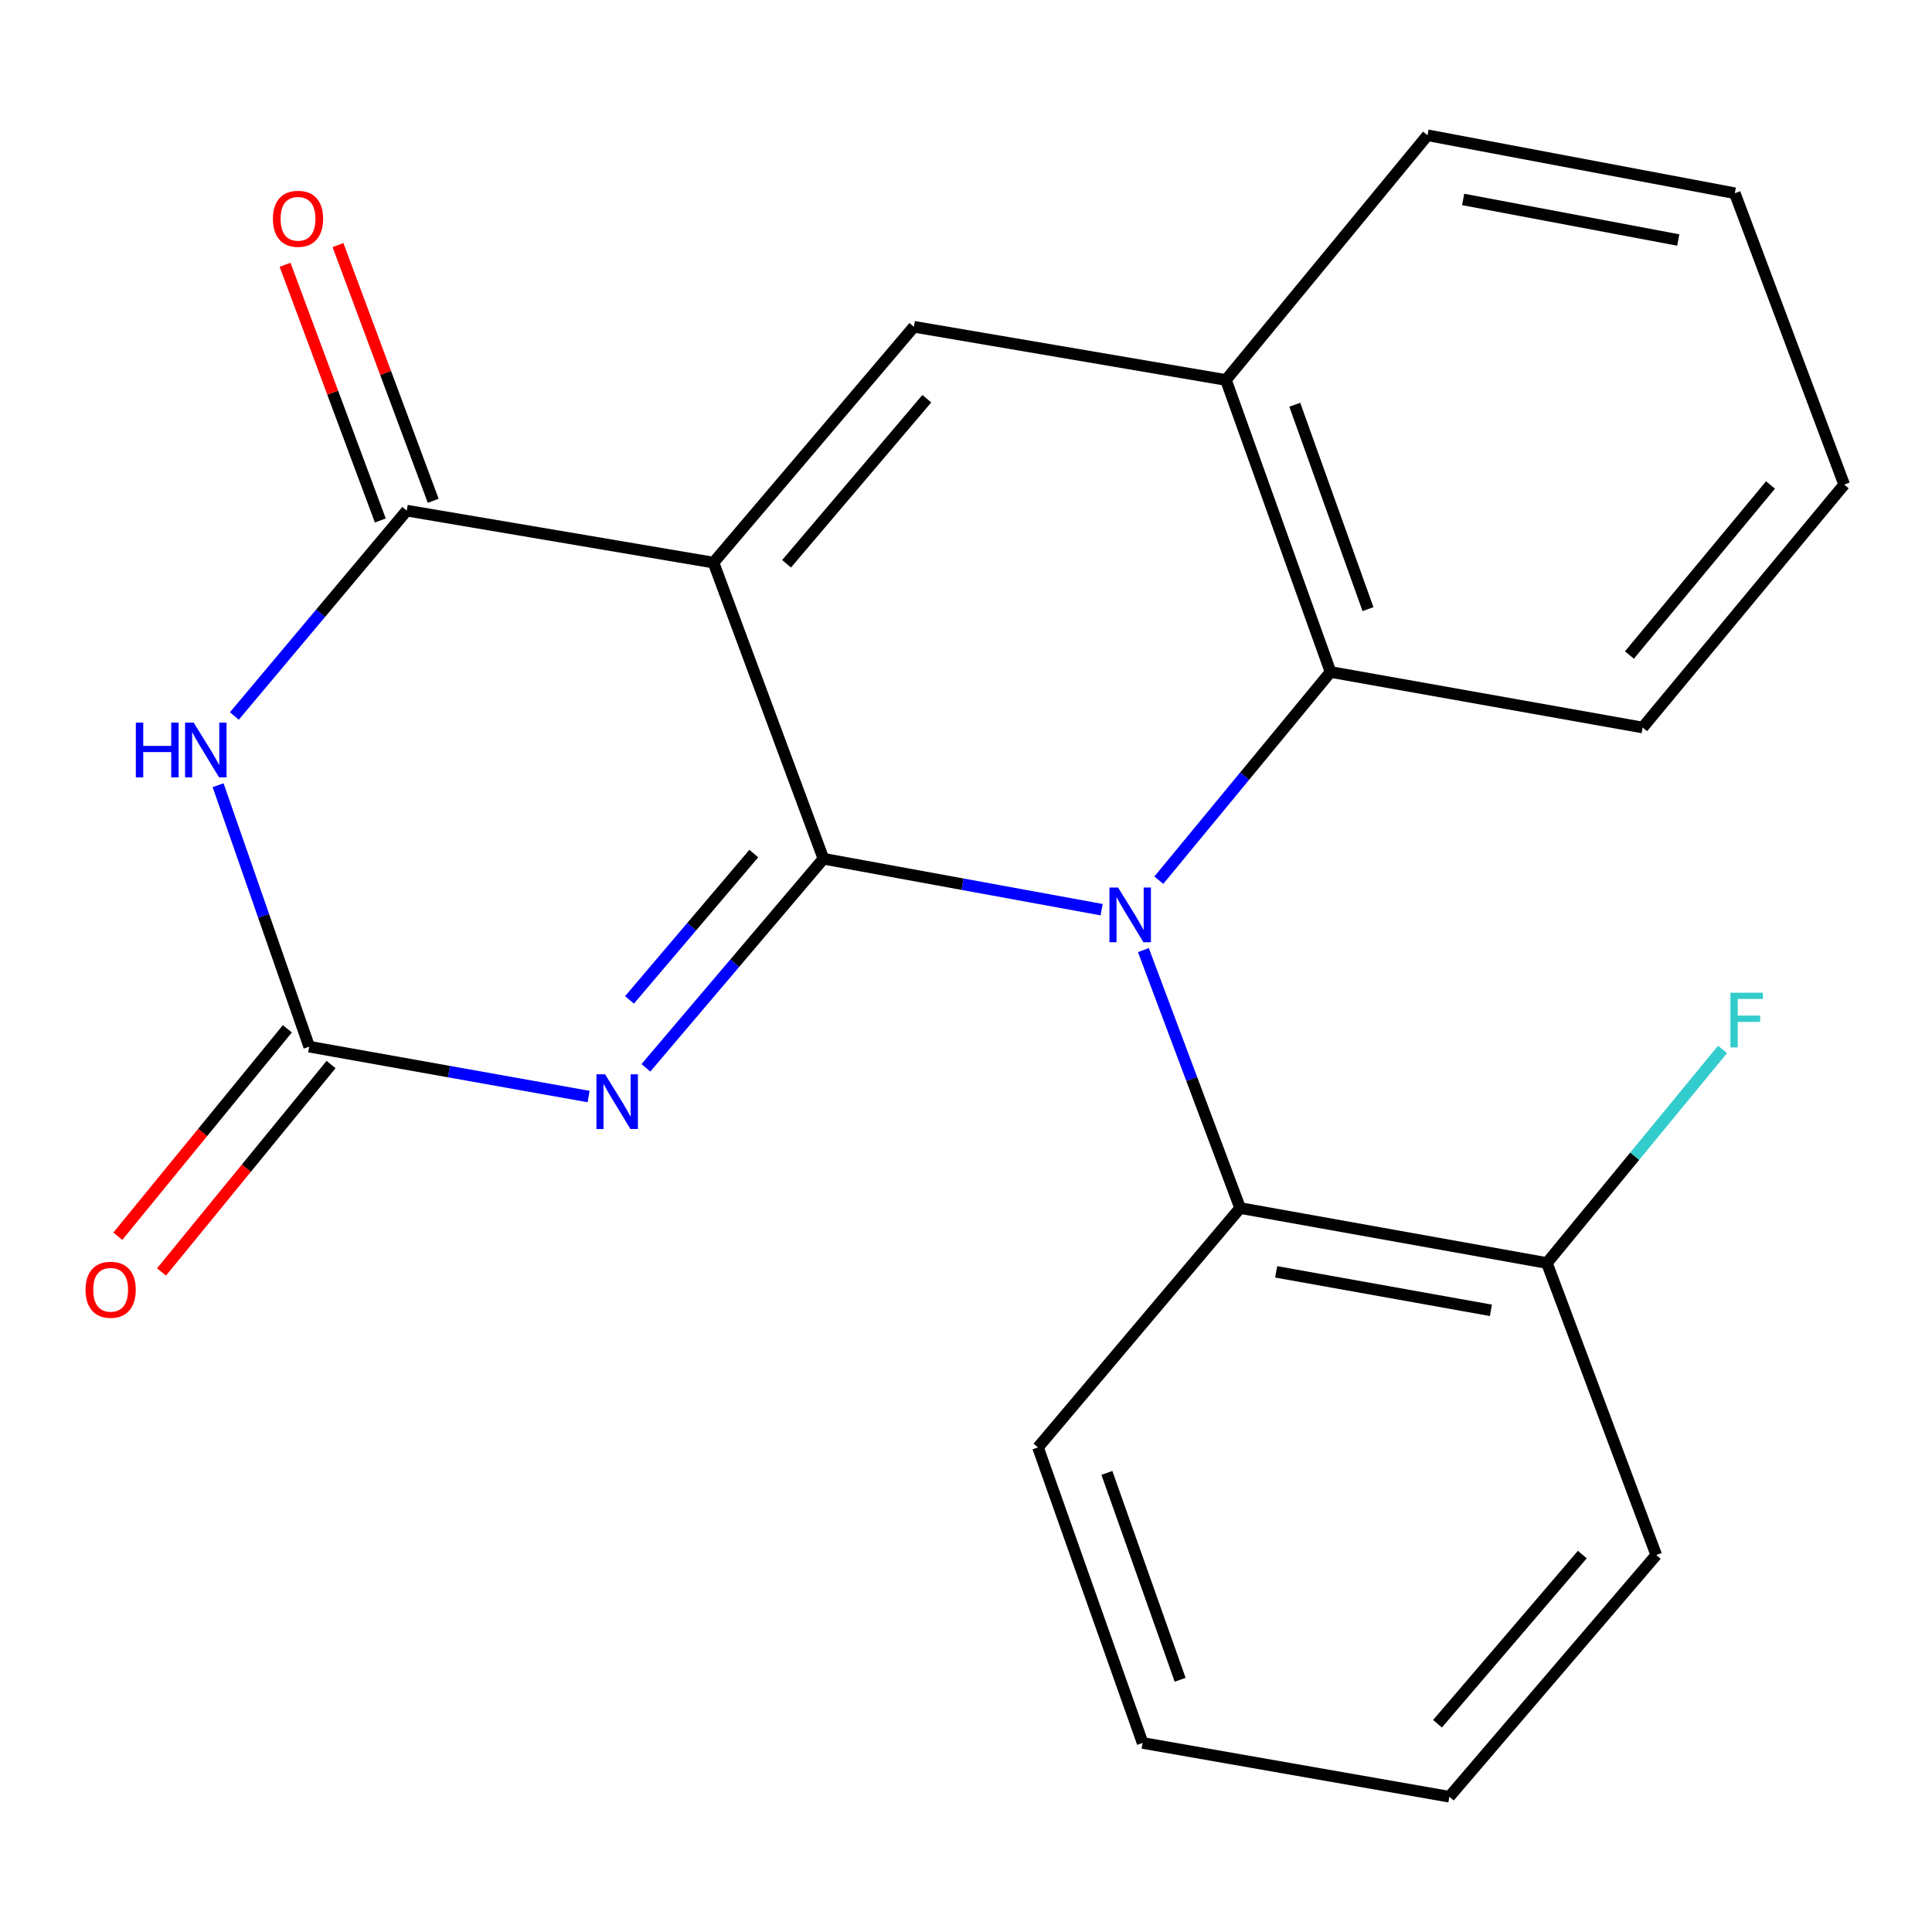 <?xml version='1.0' encoding='iso-8859-1'?>
<svg version='1.1' baseProfile='full'
              xmlns='http://www.w3.org/2000/svg'
                      xmlns:rdkit='http://www.rdkit.org/xml'
                      xmlns:xlink='http://www.w3.org/1999/xlink'
                  xml:space='preserve'
width='1000px' height='1000px' viewBox='0 0 1000 1000'>
<!-- END OF HEADER -->
<rect style='opacity:1.0;fill:#FFFFFF;stroke:none' width='1000' height='1000' x='0' y='0'> </rect>
<path class='bond-0' d='M 426.216,444.48 L 369.301,291.201' style='fill:none;fill-rule:evenodd;stroke:#000000;stroke-width:6px;stroke-linecap:butt;stroke-linejoin:miter;stroke-opacity:1' />
<path class='bond-1' d='M 426.216,444.48 L 498.212,457.665' style='fill:none;fill-rule:evenodd;stroke:#000000;stroke-width:6px;stroke-linecap:butt;stroke-linejoin:miter;stroke-opacity:1' />
<path class='bond-1' d='M 498.212,457.665 L 570.208,470.849' style='fill:none;fill-rule:evenodd;stroke:#0000FF;stroke-width:6px;stroke-linecap:butt;stroke-linejoin:miter;stroke-opacity:1' />
<path class='bond-2' d='M 426.216,444.48 L 380.263,498.594' style='fill:none;fill-rule:evenodd;stroke:#000000;stroke-width:6px;stroke-linecap:butt;stroke-linejoin:miter;stroke-opacity:1' />
<path class='bond-2' d='M 380.263,498.594 L 334.31,552.708' style='fill:none;fill-rule:evenodd;stroke:#0000FF;stroke-width:6px;stroke-linecap:butt;stroke-linejoin:miter;stroke-opacity:1' />
<path class='bond-2' d='M 390.157,441.8 L 357.99,479.68' style='fill:none;fill-rule:evenodd;stroke:#000000;stroke-width:6px;stroke-linecap:butt;stroke-linejoin:miter;stroke-opacity:1' />
<path class='bond-2' d='M 357.99,479.68 L 325.823,517.559' style='fill:none;fill-rule:evenodd;stroke:#0000FF;stroke-width:6px;stroke-linecap:butt;stroke-linejoin:miter;stroke-opacity:1' />
<path class='bond-3' d='M 369.301,291.201 L 210.534,264.301' style='fill:none;fill-rule:evenodd;stroke:#000000;stroke-width:6px;stroke-linecap:butt;stroke-linejoin:miter;stroke-opacity:1' />
<path class='bond-6' d='M 369.301,291.201 L 473.018,169.139' style='fill:none;fill-rule:evenodd;stroke:#000000;stroke-width:6px;stroke-linecap:butt;stroke-linejoin:miter;stroke-opacity:1' />
<path class='bond-6' d='M 407.126,291.813 L 479.728,206.369' style='fill:none;fill-rule:evenodd;stroke:#000000;stroke-width:6px;stroke-linecap:butt;stroke-linejoin:miter;stroke-opacity:1' />
<path class='bond-7' d='M 599.798,455.591 L 644.241,401.7' style='fill:none;fill-rule:evenodd;stroke:#0000FF;stroke-width:6px;stroke-linecap:butt;stroke-linejoin:miter;stroke-opacity:1' />
<path class='bond-7' d='M 644.241,401.7 L 688.684,347.808' style='fill:none;fill-rule:evenodd;stroke:#000000;stroke-width:6px;stroke-linecap:butt;stroke-linejoin:miter;stroke-opacity:1' />
<path class='bond-8' d='M 591.813,491.766 L 616.847,558.521' style='fill:none;fill-rule:evenodd;stroke:#0000FF;stroke-width:6px;stroke-linecap:butt;stroke-linejoin:miter;stroke-opacity:1' />
<path class='bond-8' d='M 616.847,558.521 L 641.882,625.276' style='fill:none;fill-rule:evenodd;stroke:#000000;stroke-width:6px;stroke-linecap:butt;stroke-linejoin:miter;stroke-opacity:1' />
<path class='bond-5' d='M 304.659,567.571 L 232.353,554.662' style='fill:none;fill-rule:evenodd;stroke:#0000FF;stroke-width:6px;stroke-linecap:butt;stroke-linejoin:miter;stroke-opacity:1' />
<path class='bond-5' d='M 232.353,554.662 L 160.047,541.753' style='fill:none;fill-rule:evenodd;stroke:#000000;stroke-width:6px;stroke-linecap:butt;stroke-linejoin:miter;stroke-opacity:1' />
<path class='bond-10' d='M 224.226,259.203 L 199.584,193.03' style='fill:none;fill-rule:evenodd;stroke:#000000;stroke-width:6px;stroke-linecap:butt;stroke-linejoin:miter;stroke-opacity:1' />
<path class='bond-10' d='M 199.584,193.03 L 174.941,126.858' style='fill:none;fill-rule:evenodd;stroke:#FF0000;stroke-width:6px;stroke-linecap:butt;stroke-linejoin:miter;stroke-opacity:1' />
<path class='bond-10' d='M 196.842,269.4 L 172.2,203.228' style='fill:none;fill-rule:evenodd;stroke:#000000;stroke-width:6px;stroke-linecap:butt;stroke-linejoin:miter;stroke-opacity:1' />
<path class='bond-10' d='M 172.2,203.228 L 147.558,137.055' style='fill:none;fill-rule:evenodd;stroke:#FF0000;stroke-width:6px;stroke-linecap:butt;stroke-linejoin:miter;stroke-opacity:1' />
<path class='bond-22' d='M 210.534,264.301 L 165.921,317.444' style='fill:none;fill-rule:evenodd;stroke:#000000;stroke-width:6px;stroke-linecap:butt;stroke-linejoin:miter;stroke-opacity:1' />
<path class='bond-22' d='M 165.921,317.444 L 121.308,370.587' style='fill:none;fill-rule:evenodd;stroke:#0000FF;stroke-width:6px;stroke-linecap:butt;stroke-linejoin:miter;stroke-opacity:1' />
<path class='bond-4' d='M 112.877,406.423 L 136.462,474.088' style='fill:none;fill-rule:evenodd;stroke:#0000FF;stroke-width:6px;stroke-linecap:butt;stroke-linejoin:miter;stroke-opacity:1' />
<path class='bond-4' d='M 136.462,474.088 L 160.047,541.753' style='fill:none;fill-rule:evenodd;stroke:#000000;stroke-width:6px;stroke-linecap:butt;stroke-linejoin:miter;stroke-opacity:1' />
<path class='bond-11' d='M 148.734,532.507 L 104.858,586.191' style='fill:none;fill-rule:evenodd;stroke:#000000;stroke-width:6px;stroke-linecap:butt;stroke-linejoin:miter;stroke-opacity:1' />
<path class='bond-11' d='M 104.858,586.191 L 60.981,639.874' style='fill:none;fill-rule:evenodd;stroke:#FF0000;stroke-width:6px;stroke-linecap:butt;stroke-linejoin:miter;stroke-opacity:1' />
<path class='bond-11' d='M 171.36,550.999 L 127.483,604.683' style='fill:none;fill-rule:evenodd;stroke:#000000;stroke-width:6px;stroke-linecap:butt;stroke-linejoin:miter;stroke-opacity:1' />
<path class='bond-11' d='M 127.483,604.683 L 83.606,658.366' style='fill:none;fill-rule:evenodd;stroke:#FF0000;stroke-width:6px;stroke-linecap:butt;stroke-linejoin:miter;stroke-opacity:1' />
<path class='bond-23' d='M 473.018,169.139 L 634.545,196.671' style='fill:none;fill-rule:evenodd;stroke:#000000;stroke-width:6px;stroke-linecap:butt;stroke-linejoin:miter;stroke-opacity:1' />
<path class='bond-9' d='M 688.684,347.808 L 634.545,196.671' style='fill:none;fill-rule:evenodd;stroke:#000000;stroke-width:6px;stroke-linecap:butt;stroke-linejoin:miter;stroke-opacity:1' />
<path class='bond-9' d='M 708.073,315.283 L 670.175,209.488' style='fill:none;fill-rule:evenodd;stroke:#000000;stroke-width:6px;stroke-linecap:butt;stroke-linejoin:miter;stroke-opacity:1' />
<path class='bond-14' d='M 688.684,347.808 L 850.227,376.558' style='fill:none;fill-rule:evenodd;stroke:#000000;stroke-width:6px;stroke-linecap:butt;stroke-linejoin:miter;stroke-opacity:1' />
<path class='bond-12' d='M 641.882,625.276 L 800.665,653.734' style='fill:none;fill-rule:evenodd;stroke:#000000;stroke-width:6px;stroke-linecap:butt;stroke-linejoin:miter;stroke-opacity:1' />
<path class='bond-12' d='M 660.545,658.307 L 771.693,678.228' style='fill:none;fill-rule:evenodd;stroke:#000000;stroke-width:6px;stroke-linecap:butt;stroke-linejoin:miter;stroke-opacity:1' />
<path class='bond-15' d='M 641.882,625.276 L 537.256,749.173' style='fill:none;fill-rule:evenodd;stroke:#000000;stroke-width:6px;stroke-linecap:butt;stroke-linejoin:miter;stroke-opacity:1' />
<path class='bond-16' d='M 634.545,196.671 L 738.879,70.015' style='fill:none;fill-rule:evenodd;stroke:#000000;stroke-width:6px;stroke-linecap:butt;stroke-linejoin:miter;stroke-opacity:1' />
<path class='bond-13' d='M 800.665,653.734 L 846.125,598.455' style='fill:none;fill-rule:evenodd;stroke:#000000;stroke-width:6px;stroke-linecap:butt;stroke-linejoin:miter;stroke-opacity:1' />
<path class='bond-13' d='M 846.125,598.455 L 891.584,543.175' style='fill:none;fill-rule:evenodd;stroke:#33CCCC;stroke-width:6px;stroke-linecap:butt;stroke-linejoin:miter;stroke-opacity:1' />
<path class='bond-17' d='M 800.665,653.734 L 857.273,804.871' style='fill:none;fill-rule:evenodd;stroke:#000000;stroke-width:6px;stroke-linecap:butt;stroke-linejoin:miter;stroke-opacity:1' />
<path class='bond-18' d='M 850.227,376.558 L 954.545,250.827' style='fill:none;fill-rule:evenodd;stroke:#000000;stroke-width:6px;stroke-linecap:butt;stroke-linejoin:miter;stroke-opacity:1' />
<path class='bond-18' d='M 843.387,339.04 L 916.409,251.029' style='fill:none;fill-rule:evenodd;stroke:#000000;stroke-width:6px;stroke-linecap:butt;stroke-linejoin:miter;stroke-opacity:1' />
<path class='bond-19' d='M 537.256,749.173 L 591.412,902.144' style='fill:none;fill-rule:evenodd;stroke:#000000;stroke-width:6px;stroke-linecap:butt;stroke-linejoin:miter;stroke-opacity:1' />
<path class='bond-19' d='M 572.925,762.366 L 610.834,869.446' style='fill:none;fill-rule:evenodd;stroke:#000000;stroke-width:6px;stroke-linecap:butt;stroke-linejoin:miter;stroke-opacity:1' />
<path class='bond-25' d='M 738.879,70.015 L 897.938,100.015' style='fill:none;fill-rule:evenodd;stroke:#000000;stroke-width:6px;stroke-linecap:butt;stroke-linejoin:miter;stroke-opacity:1' />
<path class='bond-25' d='M 757.322,103.23 L 868.664,124.23' style='fill:none;fill-rule:evenodd;stroke:#000000;stroke-width:6px;stroke-linecap:butt;stroke-linejoin:miter;stroke-opacity:1' />
<path class='bond-24' d='M 857.273,804.871 L 750.178,929.985' style='fill:none;fill-rule:evenodd;stroke:#000000;stroke-width:6px;stroke-linecap:butt;stroke-linejoin:miter;stroke-opacity:1' />
<path class='bond-24' d='M 819.009,804.636 L 744.043,892.216' style='fill:none;fill-rule:evenodd;stroke:#000000;stroke-width:6px;stroke-linecap:butt;stroke-linejoin:miter;stroke-opacity:1' />
<path class='bond-20' d='M 954.545,250.827 L 897.938,100.015' style='fill:none;fill-rule:evenodd;stroke:#000000;stroke-width:6px;stroke-linecap:butt;stroke-linejoin:miter;stroke-opacity:1' />
<path class='bond-21' d='M 591.412,902.144 L 750.178,929.985' style='fill:none;fill-rule:evenodd;stroke:#000000;stroke-width:6px;stroke-linecap:butt;stroke-linejoin:miter;stroke-opacity:1' />
<path  class='atom-2' d='M 578.723 459.395
L 588.003 474.395
Q 588.923 475.875, 590.403 478.555
Q 591.883 481.235, 591.963 481.395
L 591.963 459.395
L 595.723 459.395
L 595.723 487.715
L 591.843 487.715
L 581.883 471.315
Q 580.723 469.395, 579.483 467.195
Q 578.283 464.995, 577.923 464.315
L 577.923 487.715
L 574.243 487.715
L 574.243 459.395
L 578.723 459.395
' fill='#0000FF'/>
<path  class='atom-3' d='M 313.187 556.051
L 322.467 571.051
Q 323.387 572.531, 324.867 575.211
Q 326.347 577.891, 326.427 578.051
L 326.427 556.051
L 330.187 556.051
L 330.187 584.371
L 326.307 584.371
L 316.347 567.971
Q 315.187 566.051, 313.947 563.851
Q 312.747 561.651, 312.387 560.971
L 312.387 584.371
L 308.707 584.371
L 308.707 556.051
L 313.187 556.051
' fill='#0000FF'/>
<path  class='atom-5' d='M 70.304 374.038
L 74.144 374.038
L 74.144 386.078
L 88.624 386.078
L 88.624 374.038
L 92.464 374.038
L 92.464 402.358
L 88.624 402.358
L 88.624 389.278
L 74.144 389.278
L 74.144 402.358
L 70.304 402.358
L 70.304 374.038
' fill='#0000FF'/>
<path  class='atom-5' d='M 100.264 374.038
L 109.544 389.038
Q 110.464 390.518, 111.944 393.198
Q 113.424 395.878, 113.504 396.038
L 113.504 374.038
L 117.264 374.038
L 117.264 402.358
L 113.384 402.358
L 103.424 385.958
Q 102.264 384.038, 101.024 381.838
Q 99.824 379.638, 99.464 378.958
L 99.464 402.358
L 95.784 402.358
L 95.784 374.038
L 100.264 374.038
' fill='#0000FF'/>
<path  class='atom-11' d='M 141.251 113.245
Q 141.251 106.445, 144.611 102.645
Q 147.971 98.845, 154.251 98.845
Q 160.531 98.845, 163.891 102.645
Q 167.251 106.445, 167.251 113.245
Q 167.251 120.125, 163.851 124.045
Q 160.451 127.925, 154.251 127.925
Q 148.011 127.925, 144.611 124.045
Q 141.251 120.165, 141.251 113.245
M 154.251 124.725
Q 158.571 124.725, 160.891 121.845
Q 163.251 118.925, 163.251 113.245
Q 163.251 107.685, 160.891 104.885
Q 158.571 102.045, 154.251 102.045
Q 149.931 102.045, 147.571 104.845
Q 145.251 107.645, 145.251 113.245
Q 145.251 118.965, 147.571 121.845
Q 149.931 124.725, 154.251 124.725
' fill='#FF0000'/>
<path  class='atom-12' d='M 44.271 667.58
Q 44.271 660.78, 47.631 656.98
Q 50.991 653.18, 57.271 653.18
Q 63.551 653.18, 66.911 656.98
Q 70.271 660.78, 70.271 667.58
Q 70.271 674.46, 66.871 678.38
Q 63.471 682.26, 57.271 682.26
Q 51.031 682.26, 47.631 678.38
Q 44.271 674.5, 44.271 667.58
M 57.271 679.06
Q 61.591 679.06, 63.911 676.18
Q 66.271 673.26, 66.271 667.58
Q 66.271 662.02, 63.911 659.22
Q 61.591 656.38, 57.271 656.38
Q 52.951 656.38, 50.591 659.18
Q 48.271 661.98, 48.271 667.58
Q 48.271 673.3, 50.591 676.18
Q 52.951 679.06, 57.271 679.06
' fill='#FF0000'/>
<path  class='atom-14' d='M 895.655 513.827
L 912.495 513.827
L 912.495 517.067
L 899.455 517.067
L 899.455 525.667
L 911.055 525.667
L 911.055 528.947
L 899.455 528.947
L 899.455 542.147
L 895.655 542.147
L 895.655 513.827
' fill='#33CCCC'/>
</svg>

